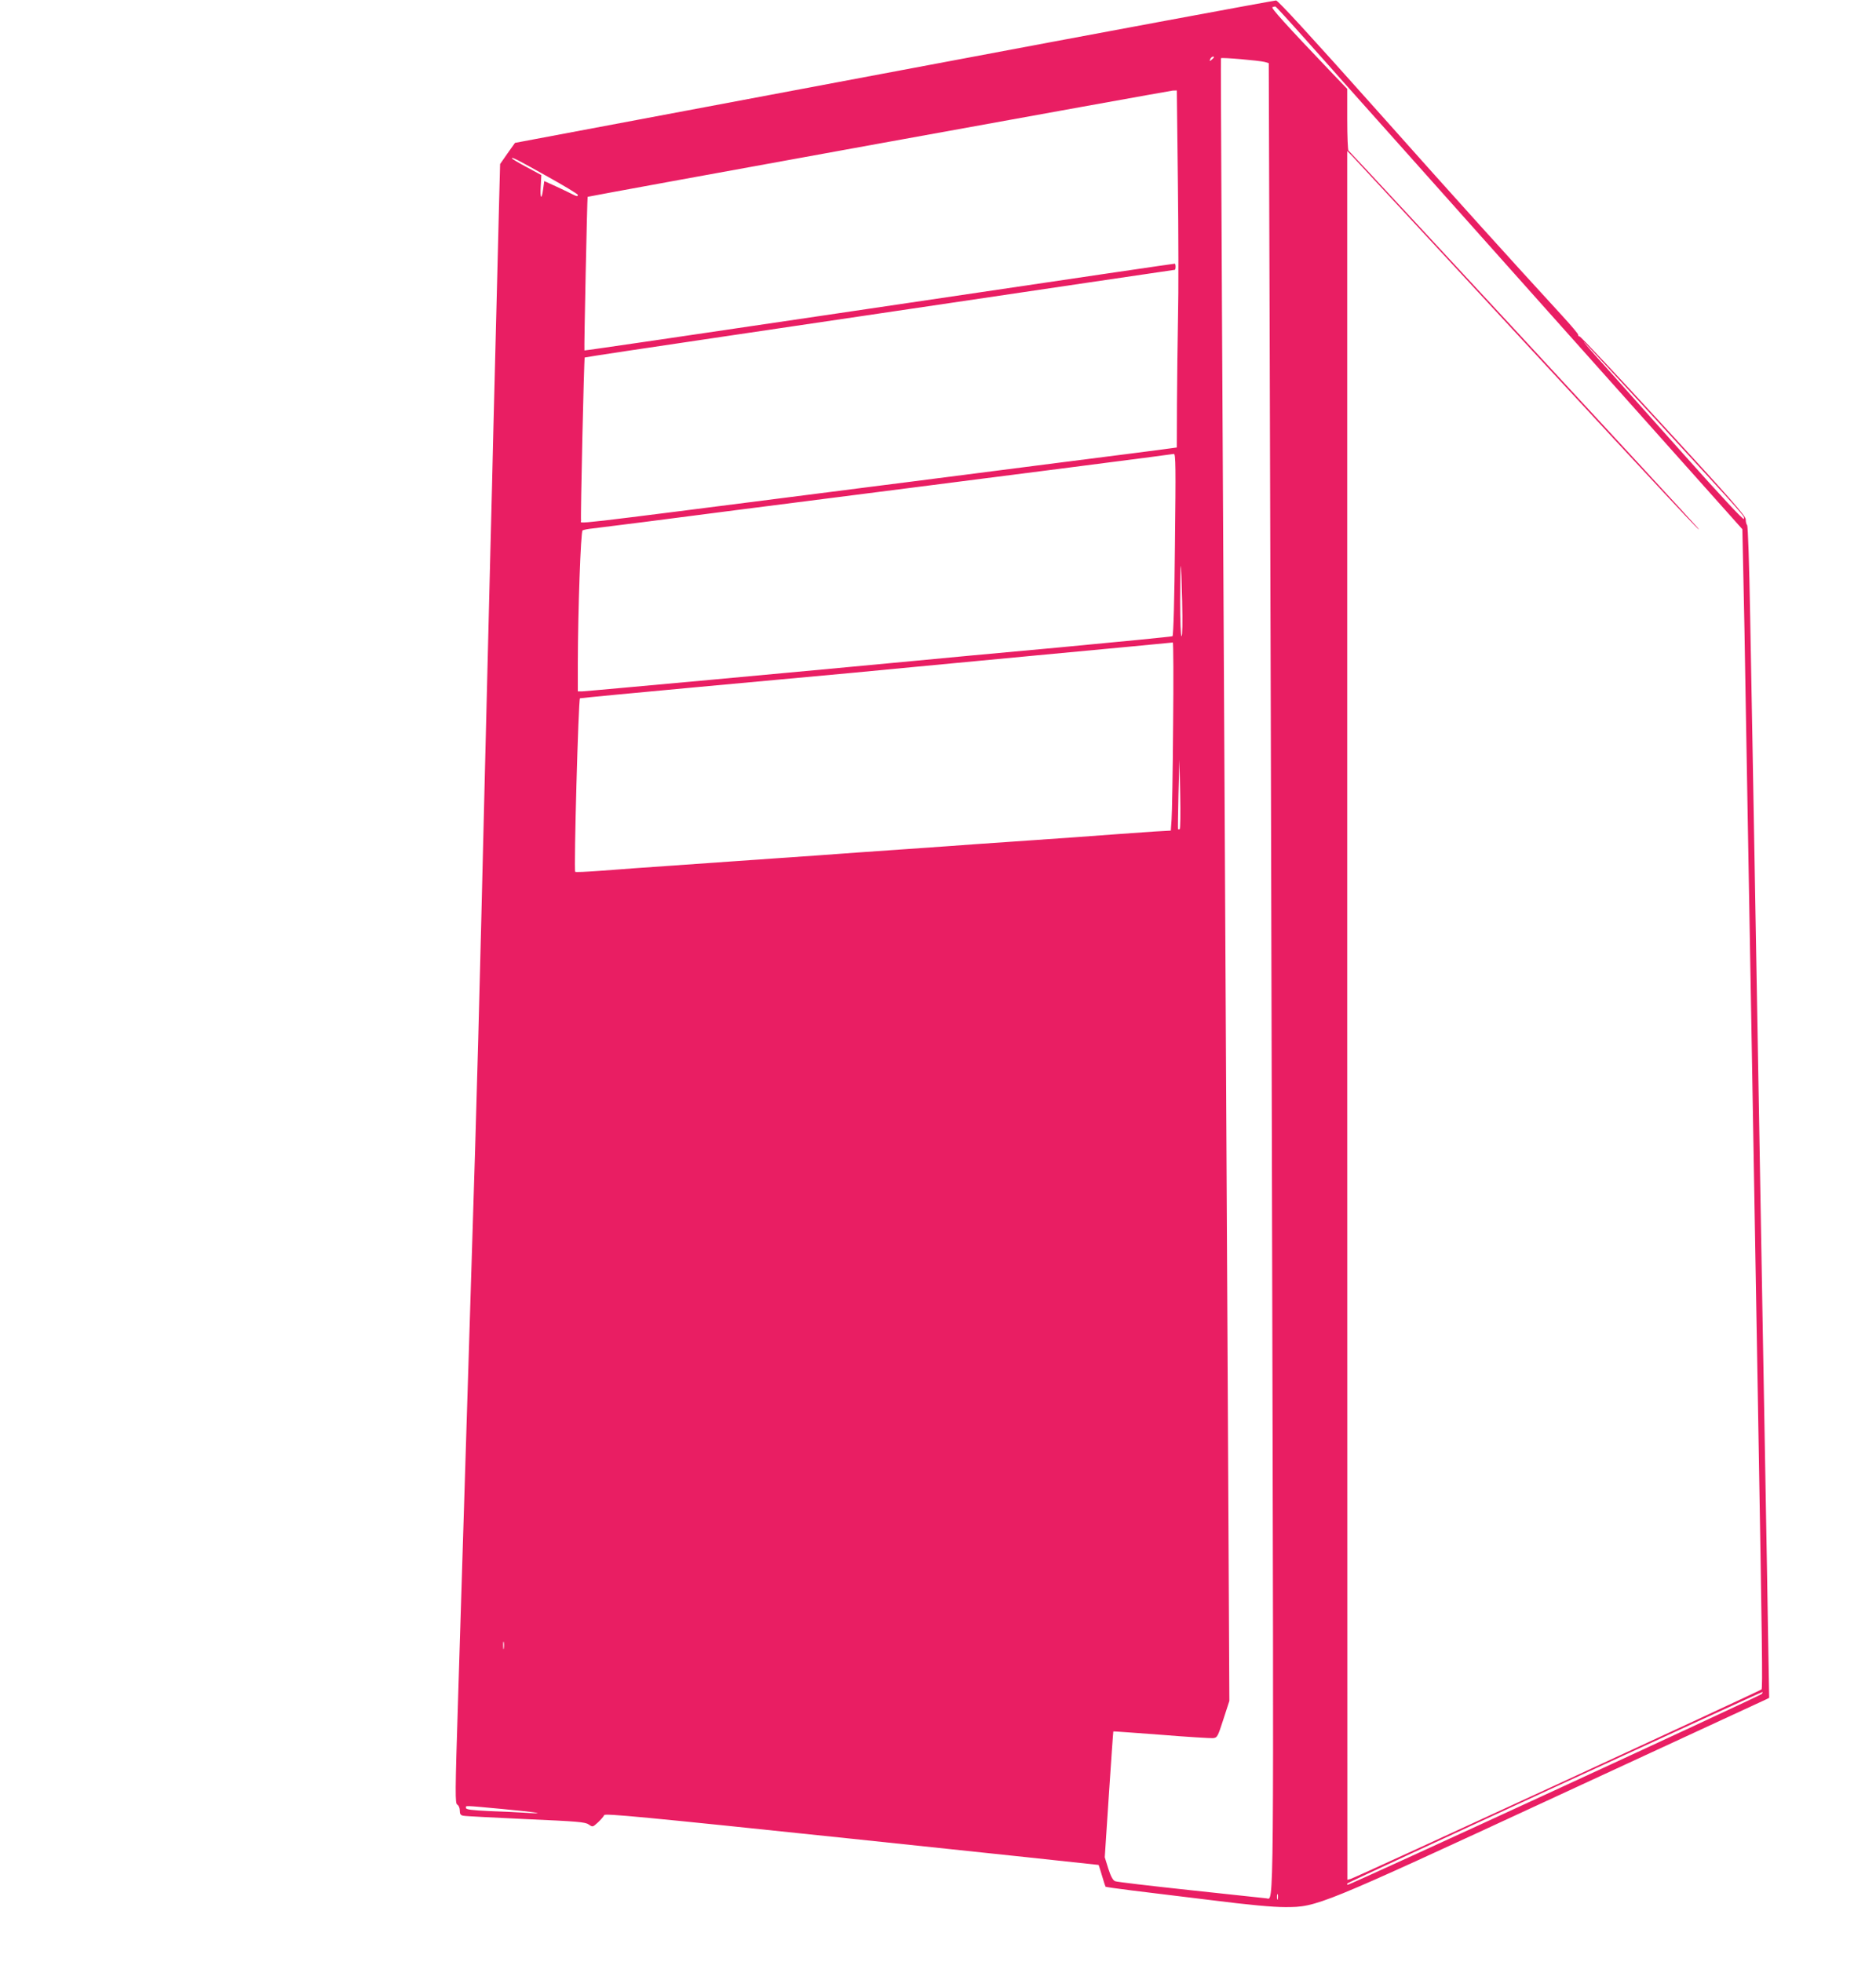 <?xml version="1.0" standalone="no"?>
<!DOCTYPE svg PUBLIC "-//W3C//DTD SVG 20010904//EN"
 "http://www.w3.org/TR/2001/REC-SVG-20010904/DTD/svg10.dtd">
<svg version="1.0" xmlns="http://www.w3.org/2000/svg"
 width="1224pt" height="1280pt" viewBox="0 0 1224 1280"
 preserveAspectRatio="xMidYMid meet">
<g transform="translate(0,1280) scale(0.1,-0.1)"
fill="#e91e63" stroke="none">
<path d="M5950 12355 c-1295 -244 -2408 -453 -2473 -465 l-117 -22 -49 -69
-48 -69 -7 -263 c-4 -144 -11 -433 -16 -642 -5 -209 -14 -562 -20 -785 -5
-223 -14 -588 -20 -812 -11 -447 -25 -998 -40 -1620 -5 -222 -14 -590 -20
-818 -12 -504 -27 -1043 -40 -1485 -21 -685 -67 -2173 -111 -3579 -20 -635
-20 -690 -5 -698 9 -5 16 -22 16 -38 0 -23 5 -31 23 -34 12 -3 195 -12 407
-22 340 -15 388 -19 411 -35 26 -18 26 -18 61 14 19 18 37 39 40 47 4 12 241
-10 1614 -154 885 -93 1610 -170 1612 -171 1 -1 11 -33 22 -70 11 -37 21 -69
23 -72 3 -2 78 -13 168 -24 90 -11 326 -40 524 -64 245 -31 399 -45 480 -45
208 0 218 4 1765 720 740 342 1356 627 1369 633 l24 12 -7 400 c-3 220 -11
643 -16 940 -5 297 -14 806 -20 1130 -6 325 -15 842 -20 1150 -5 308 -14 821
-20 1140 -25 1438 -31 1746 -41 2295 -6 332 -14 589 -20 595 -5 5 -9 21 -9 37
0 22 -97 133 -536 610 -294 321 -541 583 -547 583 -7 1 -11 5 -10 11 1 5 -46
61 -104 124 -357 389 -661 725 -1218 1350 -421 472 -635 705 -649 707 -12 0
-1081 -198 -2376 -442z m2566 190 c103 -115 215 -241 249 -280 35 -38 634
-711 1333 -1494 l1270 -1423 6 -277 c4 -152 11 -539 16 -861 6 -322 15 -837
20 -1145 5 -308 14 -819 20 -1135 12 -699 27 -1543 40 -2300 27 -1561 31
-1843 23 -1850 -11 -11 -2653 -1230 -2680 -1236 l-22 -6 -1 5639 0 5638 39
-40 c21 -22 519 -560 1106 -1195 950 -1028 1208 -1304 1139 -1220 -38 47
-2268 2455 -2276 2458 -4 2 -8 93 -8 203 l0 199 -93 97 c-313 328 -406 432
-395 436 7 3 16 5 20 4 4 -1 91 -96 194 -212z m-596 -119 c0 -2 -7 -9 -15 -16
-13 -11 -14 -10 -9 4 5 14 24 23 24 12z m331 -30 l27 -8 6 -1781 c3 -980 11
-3654 16 -5942 11 -4436 12 -4253 -36 -4248 -10 1 -233 25 -494 53 -261 28
-484 54 -495 59 -14 6 -28 32 -44 82 l-23 74 27 410 c15 226 28 411 29 411 0
1 141 -9 311 -22 171 -14 323 -23 339 -22 28 3 31 8 68 123 l39 120 -10 1945
c-40 7337 -47 8764 -45 8770 3 7 249 -15 285 -24z m-566 -783 c4 -329 5 -724
1 -878 -3 -154 -6 -409 -7 -567 l-1 -287 -36 -5 c-21 -3 -356 -47 -747 -96
-390 -50 -829 -106 -975 -125 -146 -18 -375 -48 -510 -65 -1765 -225 -1615
-208 -1619 -186 -4 24 19 1059 24 1064 2 2 425 66 942 142 2385 353 2903 430
2908 430 3 0 5 9 5 20 0 11 -2 20 -5 20 -7 0 -506 -73 -2205 -325 -904 -134
-1646 -243 -1647 -241 -3 2 18 1000 21 1002 4 4 3796 692 3817 693 l27 1 7
-597z m-4112 35 c108 -60 197 -114 197 -119 0 -13 -5 -12 -60 16 -27 13 -74
36 -104 49 l-55 25 -7 -50 c-10 -77 -21 -67 -16 15 l4 74 -96 52 c-53 28 -96
54 -96 57 0 10 35 -8 233 -119z m7254 -1610 c577 -629 555 -604 551 -623 -2
-10 -155 155 -389 417 -213 238 -448 502 -523 586 -76 83 -135 152 -132 152 2
0 224 -239 493 -532z m-3161 -790 c-3 -349 -10 -594 -16 -598 -5 -3 -341 -36
-747 -74 -406 -37 -828 -76 -938 -87 -632 -60 -2145 -199 -2168 -199 l-27 0 0
183 c1 346 19 860 31 867 6 4 36 10 67 13 32 4 179 22 327 41 149 20 925 119
1725 221 800 102 1516 194 1590 204 74 10 141 19 149 20 12 1 13 -84 7 -591z
m47 -370 c3 -137 2 -228 -4 -228 -5 0 -9 96 -9 232 0 127 2 229 4 227 2 -2 6
-106 9 -231z m-59 -810 c-2 -299 -7 -575 -10 -614 l-5 -72 -107 -6 c-59 -4
-161 -11 -227 -16 -170 -13 -366 -27 -700 -50 -159 -11 -351 -24 -425 -30 -74
-5 -202 -14 -285 -20 -82 -6 -212 -15 -287 -20 -76 -6 -200 -14 -275 -20 -76
-5 -205 -14 -288 -20 -82 -6 -211 -15 -285 -20 -74 -5 -202 -14 -285 -20 -259
-18 -415 -29 -568 -41 -82 -6 -151 -9 -154 -6 -10 11 21 1129 31 1132 6 2 360
36 786 75 426 39 872 80 990 91 118 12 636 60 1150 109 514 48 938 88 942 89
4 0 5 -243 2 -541z m43 -677 c-5 -1 -9 -1 -11 0 -1 2 0 105 3 229 l6 225 5
-225 c3 -124 1 -227 -3 -229z m-4410 -5343 c-2 -13 -4 -5 -4 17 -1 22 1 32 4
23 2 -10 2 -28 0 -40z m8207 -298 c-15 -15 -2697 -1251 -2702 -1245 -3 3 -3 7
0 10 9 10 2703 1251 2707 1248 3 -2 0 -7 -5 -13z m-8217 -750 c221 -21 304
-34 158 -25 -44 3 -151 8 -237 11 -122 6 -158 10 -158 21 0 16 -22 17 237 -7z
m5060 -587 c-3 -10 -5 -4 -5 12 0 17 2 24 5 18 2 -7 2 -21 0 -30z"/>
</g>
</svg>

